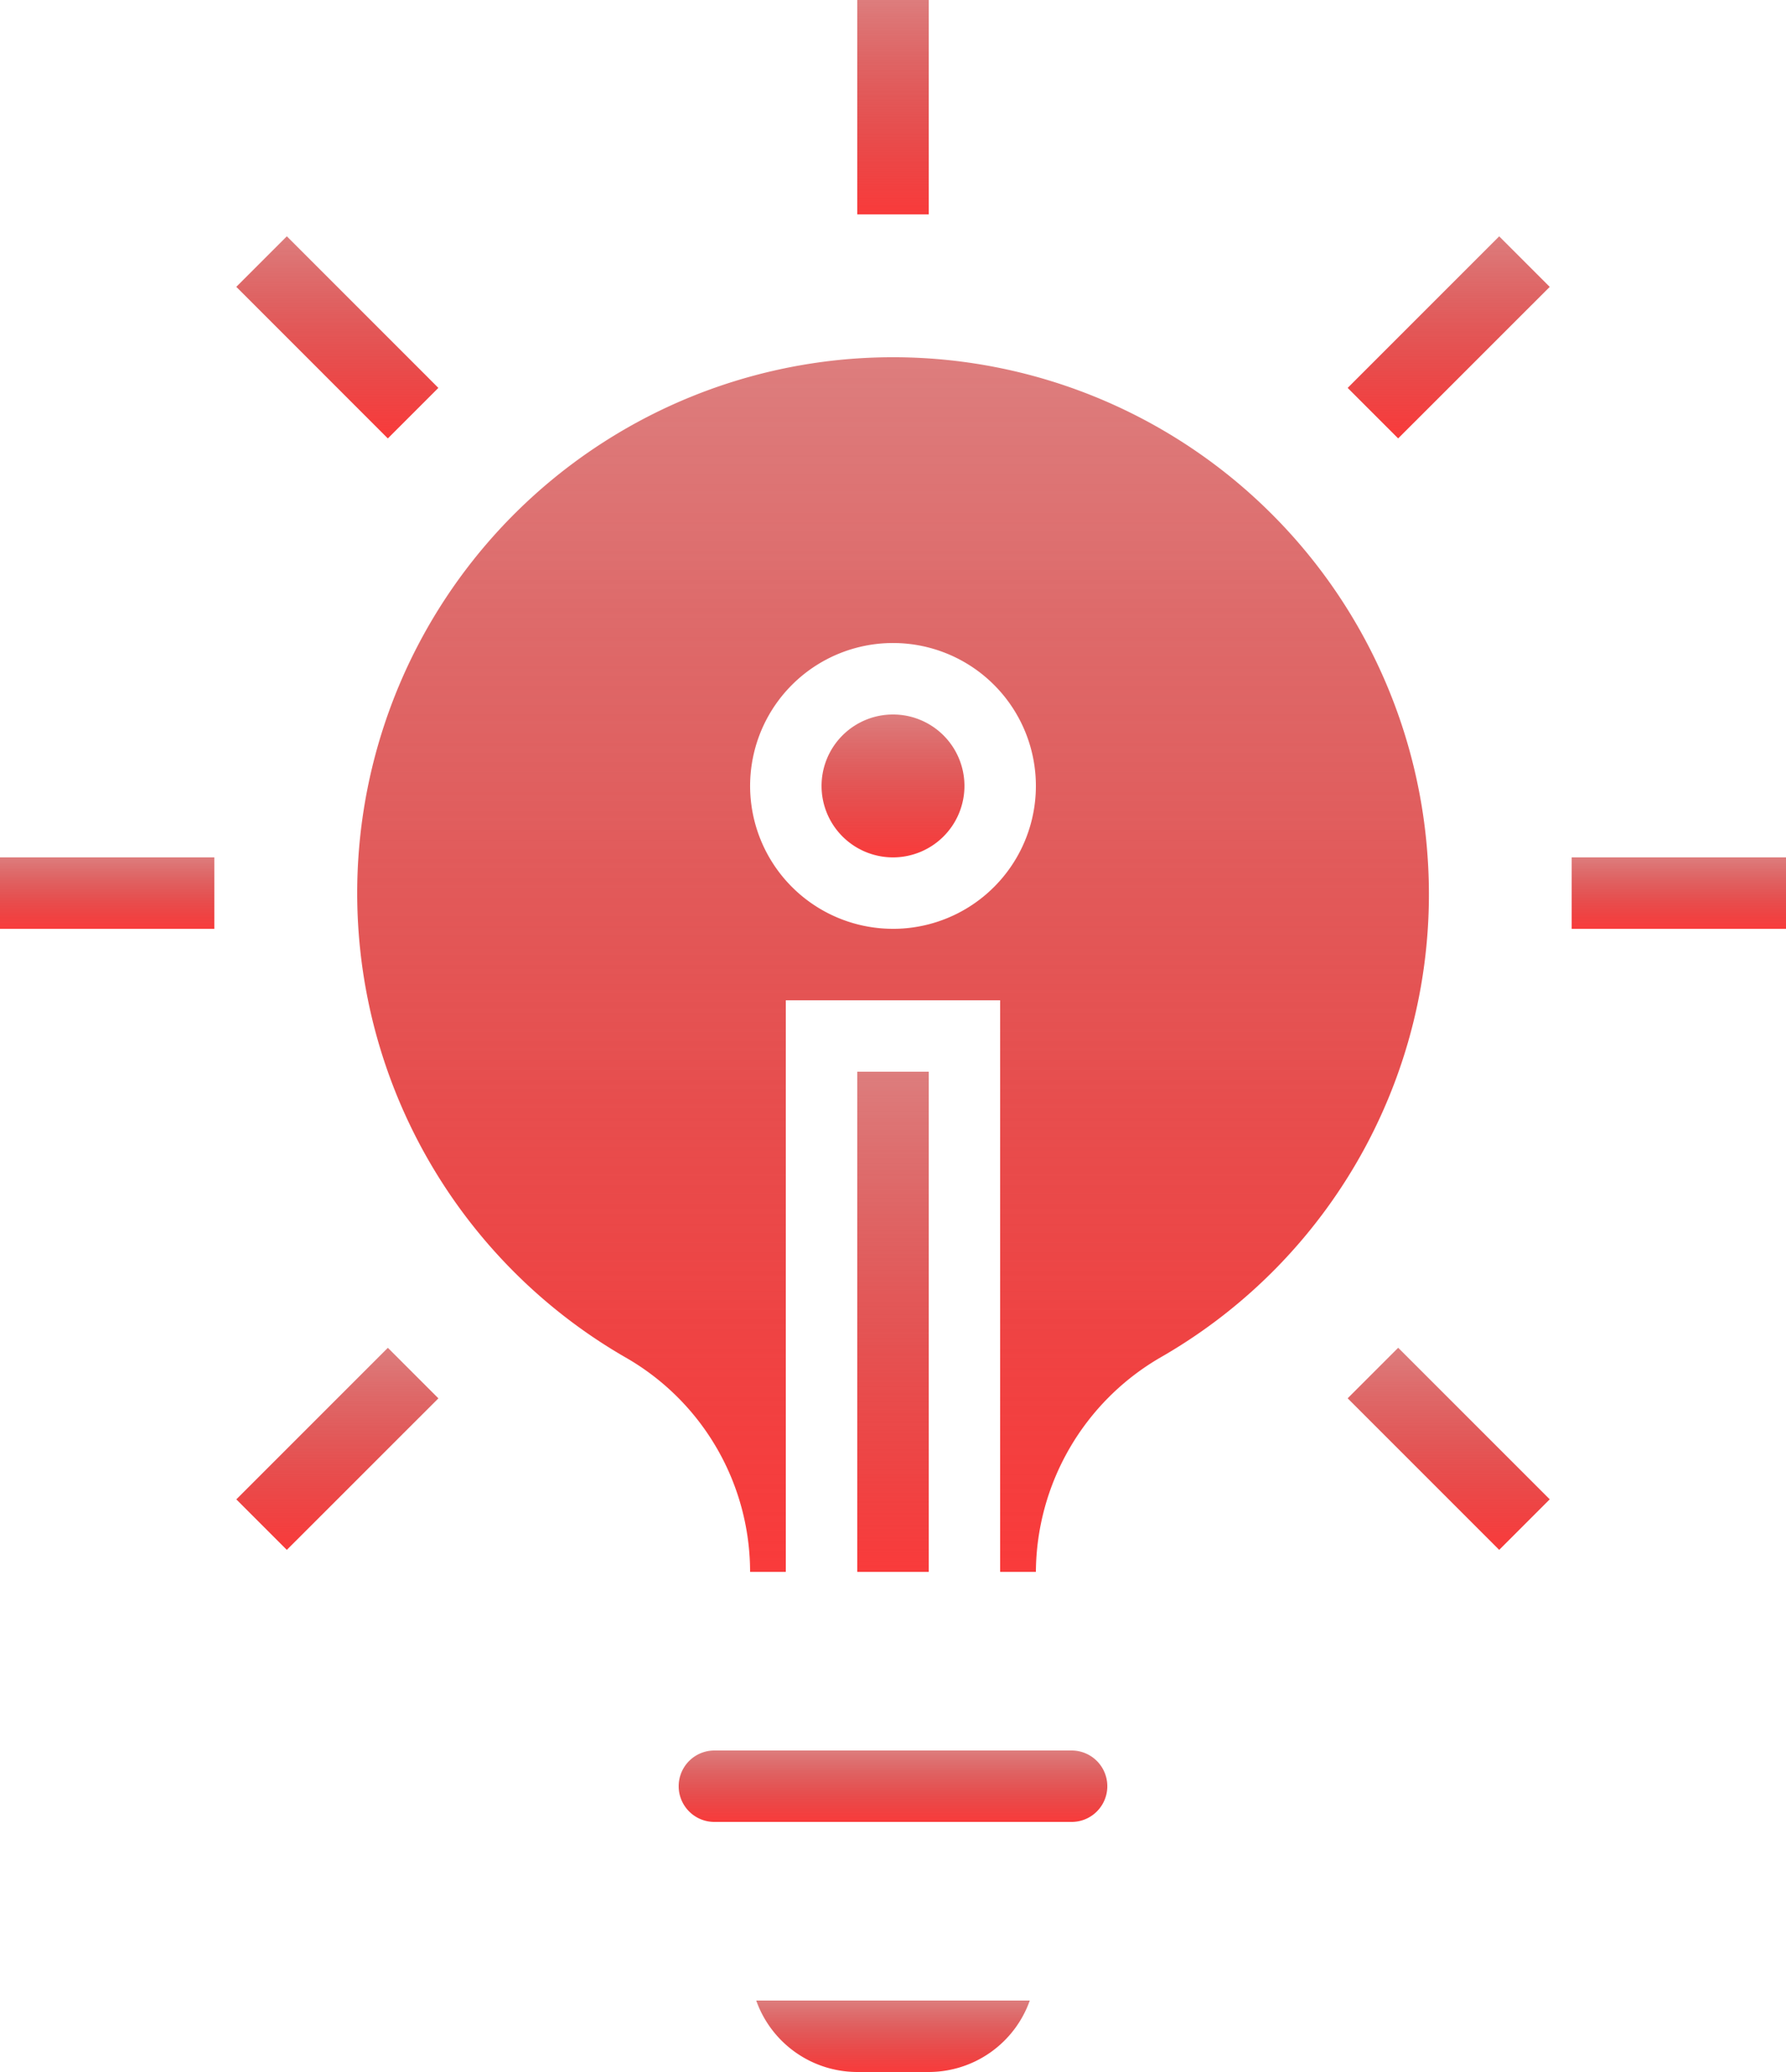 <svg xmlns="http://www.w3.org/2000/svg" xmlns:xlink="http://www.w3.org/1999/xlink" width="148.42" height="172.167" viewBox="0 0 148.42 172.167">
  <defs>
    <linearGradient id="linear-gradient" x1="0.5" x2="0.5" y2="1" gradientUnits="objectBoundingBox">
      <stop offset="0" stop-color="#bc0000" stop-opacity="0.51"/>
      <stop offset="1" stop-color="#f93b3b"/>
    </linearGradient>
  </defs>
  <g id="Group_1617" data-name="Group 1617" transform="translate(-1192 -1654)">
    <g id="idea_3_" data-name="idea (3)" transform="translate(1191.5 1654)">
      <path id="Path_3178" data-name="Path 3178" d="M192.5,0h5.937V17.81H192.5Zm0,0" transform="translate(-120.758)" fill="url(#linear-gradient)"/>
      <path id="Path_3179" data-name="Path 3179" d="M302.324,65.52l12.594-12.594,4.2,4.2L306.522,69.717Zm0,0" transform="translate(-189.832 -33.288)" fill="url(#linear-gradient)"/>
      <path id="Path_3180" data-name="Path 3180" d="M352.5,192h17.81v5.937H352.5Zm0,0" transform="translate(-221.39 -120.758)" fill="url(#linear-gradient)"/>
      <path id="Path_3181" data-name="Path 3181" d="M302.324,306.018l4.2-4.2,12.594,12.594-4.2,4.2Zm0,0" transform="translate(-189.832 -189.83)" fill="url(#linear-gradient)"/>
      <path id="Path_3182" data-name="Path 3182" d="M53.426,314.419,66.02,301.825l4.2,4.2L57.623,318.617Zm0,0" transform="translate(-33.288 -189.833)" fill="url(#linear-gradient)"/>
      <path id="Path_3183" data-name="Path 3183" d="M.5,192H18.31v5.937H.5Zm0,0" transform="translate(0 -120.758)" fill="url(#linear-gradient)"/>
      <path id="Path_3184" data-name="Path 3184" d="M53.422,57.119l4.2-4.2L70.215,65.516l-4.2,4.2Zm0,0" transform="translate(-33.285 -33.285)" fill="url(#linear-gradient)"/>
      <path id="Path_3185" data-name="Path 3185" d="M169.867,448a8.923,8.923,0,0,0,8.4,5.937H184.2A8.923,8.923,0,0,0,192.6,448Zm0,0" transform="translate(-106.523 -281.77)" fill="url(#linear-gradient)"/>
      <path id="Path_3186" data-name="Path 3186" d="M155.468,397.937h29.684a2.968,2.968,0,1,0,0-5.937H155.468a2.968,2.968,0,1,0,0,5.937Zm0,0" transform="translate(-95.6 -246.548)" fill="url(#linear-gradient)"/>
      <path id="Path_3187" data-name="Path 3187" d="M196.374,165.937A5.937,5.937,0,1,1,190.437,160,5.937,5.937,0,0,1,196.374,165.937Zm0,0" transform="translate(-115.727 -100.632)" fill="url(#linear-gradient)"/>
      <path id="Path_3188" data-name="Path 3188" d="M192.5,240h5.937v41.558H192.5Zm0,0" transform="translate(-120.758 -150.948)" fill="url(#linear-gradient)"/>
      <path id="Path_3189" data-name="Path 3189" d="M147.244,163.112a44.349,44.349,0,0,0,22.206-41.637,44.527,44.527,0,1,0-66.5,41.717,20.545,20.545,0,0,1,10.2,17.731h2.968V133.428h17.81v47.494H136.9a20.752,20.752,0,0,1,10.344-17.81Zm-22.218-35.621A11.874,11.874,0,1,1,136.9,115.618,11.874,11.874,0,0,1,125.026,127.492Zm0,0" transform="translate(-50.316 -50.313)" fill="url(#linear-gradient)"/>
    </g>
  </g>
</svg>
